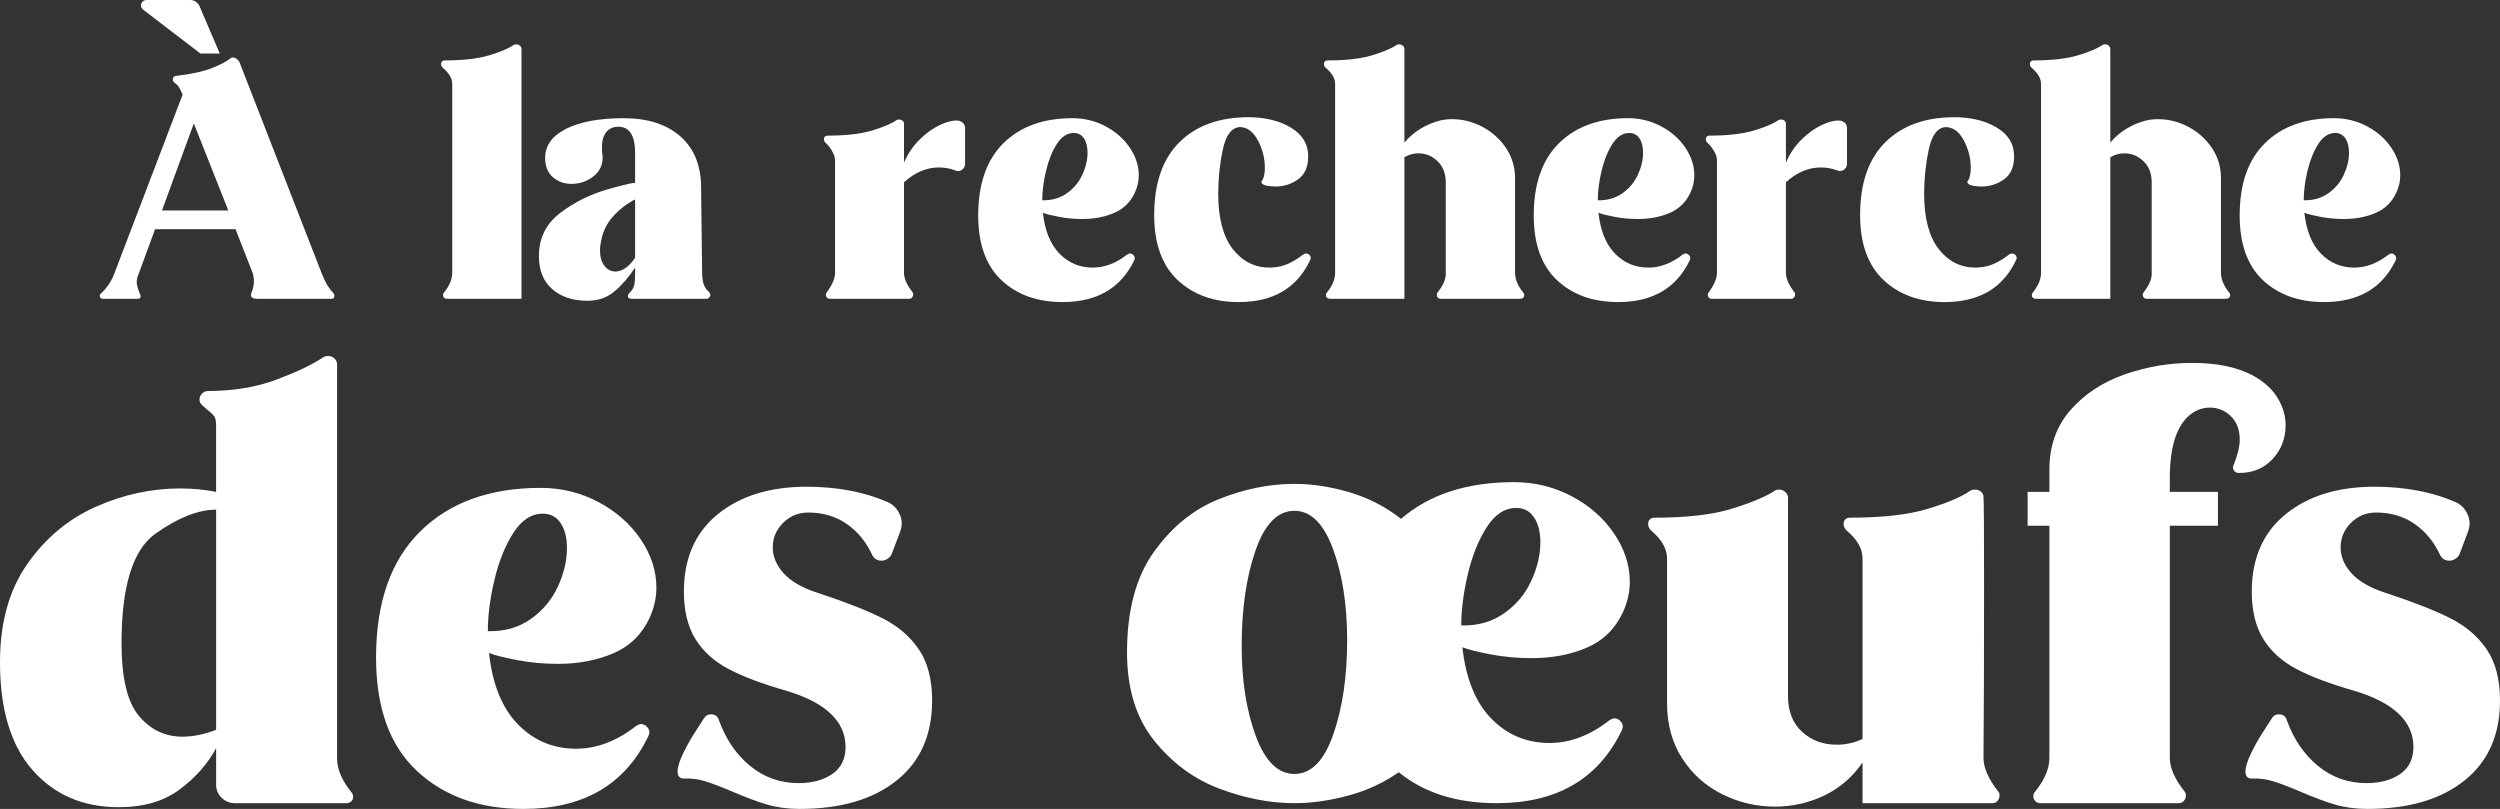 <?xml version="1.0" encoding="UTF-8"?>
<svg id="Calque_1" data-name="Calque 1" xmlns="http://www.w3.org/2000/svg" viewBox="0 0 500 161.782">
  <rect x="0" y="0" width="500" height="161.782" fill="#333333" stroke="none"/>
  <defs>
    <style>
      .cls-1 {
        fill: #fff;
      }
    </style>
  </defs>
  <path class="cls-1" d="m66.871,59.167c0,.394-.176.591-.525.591h-14.907c-.832,0-1.248-.263-1.248-.788l.131-.525c.306-.7.46-1.422.46-2.167,0-.612-.088-1.182-.263-1.707l-3.415-8.734h-16.089l-3.546,9.653c-.088.438-.132.745-.132.919,0,.57.219,1.357.657,2.364.087.263.132.438.132.525,0,.307-.197.46-.591.46h-7.027c-.22,0-.384-.12-.492-.361-.11-.24-.077-.448.098-.624,1.182-1.094,2.057-2.341,2.627-3.743l13.79-36.117c-.219-.481-.427-.908-.624-1.281-.197-.371-.471-.689-.821-.952-.351-.219-.525-.481-.525-.788,0-.218.066-.394.197-.525.131-.131.306-.197.525-.197,3.021-.35,5.407-.875,7.158-1.576,1.751-.7,2.955-1.335,3.612-1.904.132-.131.306-.197.525-.197.218,0,.46.088.723.263.263.175.46.394.591.657l16.483,42.356c.7,1.751,1.422,2.978,2.167,3.677.218.22.328.46.328.722ZM43.952,10.704h-3.874L28.586,1.904c-.263-.219-.394-.503-.394-.854,0-.263.109-.503.328-.722.218-.218.481-.328.788-.328h8.734c.394,0,.755.11,1.084.328.328.22.58.504.755.854l4.071,9.522Zm1.708,31.389l-6.895-17.402-6.37,17.402h13.265Z"/>
  <path class="cls-1" d="m103.316,8.865c.218,0,.427.077.624.23.197.154.317.361.361.624v50.039h-14.907c-.22,0-.405-.066-.558-.197-.154-.131-.23-.306-.23-.525,0-.219.066-.394.197-.525,1.094-1.356,1.642-2.67,1.642-3.94V16.68c-.044-1.051-.657-2.079-1.839-3.087-.263-.218-.394-.481-.394-.788,0-.218.065-.394.197-.525.131-.131.306-.197.525-.197,3.678,0,6.643-.339,8.898-1.018,2.255-.678,3.885-1.368,4.893-2.069.131-.087.328-.131.591-.131Z"/>
  <path class="cls-1" d="m140.713,56.77c.197.635.536,1.149,1.018,1.543.218.22.328.438.328.657,0,.351-.197.614-.59.788h-15.039c-.569,0-.854-.174-.854-.525,0-.218.109-.437.329-.657.525-.525.842-1.051.952-1.576.109-.525.164-1.204.164-2.036v-1.445c-1.313,1.97-2.703,3.569-4.17,4.794-1.467,1.226-3.25,1.839-5.351,1.839-2.934,0-5.287-.777-7.06-2.331-1.773-1.554-2.659-3.753-2.659-6.6,0-3.589,1.422-6.468,4.268-8.635,2.845-2.167,6.052-3.753,9.62-4.761,3.568-1.007,5.352-1.401,5.352-1.182v-6.042c0-3.502-1.116-5.253-3.349-5.253-1.051,0-1.861.361-2.429,1.083-.57.722-.854,1.719-.854,2.988,0,.57.021,1.008.066,1.313.042.175.065.438.065.788,0,1.576-.635,2.846-1.904,3.809-1.27.963-2.715,1.445-4.334,1.445-1.445,0-2.682-.449-3.711-1.346-1.029-.897-1.543-2.177-1.543-3.842,0-2.495,1.412-4.443,4.236-5.845,2.823-1.401,6.643-2.101,11.459-2.101s8.602,1.215,11.36,3.645c2.759,2.43,4.138,5.856,4.138,10.277l.197,16.549c0,1.139.098,2.025.295,2.659Zm-13.692-16.844c0-.087-.525.208-1.576.886-1.05.679-2.068,1.587-3.053,2.725-.985,1.139-1.675,2.518-2.069,4.137-.219.963-.328,1.752-.328,2.364,0,1.313.295,2.354.886,3.119.591.767,1.324,1.149,2.2,1.149.657,0,1.324-.23,2.003-.689.678-.46,1.324-1.149,1.937-2.068v-11.623Z"/>
  <path class="cls-1" d="m193.017,25.611v7.092c0,.438-.143.799-.427,1.083-.285.285-.624.427-1.018.427l-.525-.131c-1.008-.394-2.102-.591-3.284-.591-2.452,0-4.772.985-6.961,2.955v18.124c0,1.139.569,2.43,1.708,3.874.087.088.131.241.131.46,0,.22-.077.417-.23.591-.154.175-.339.263-.558.263h-15.892c-.219,0-.405-.076-.558-.23-.154-.153-.23-.339-.23-.558,0-.219.066-.394.197-.525,1.094-1.488,1.642-2.78,1.642-3.874v-22.59c0-.525-.22-1.149-.657-1.871-.438-.722-.853-1.236-1.247-1.543-.22-.218-.329-.46-.329-.722,0-.219.066-.394.197-.525.132-.131.306-.197.526-.197,3.677,0,6.642-.339,8.898-1.018,2.254-.678,3.884-1.368,4.892-2.069.087-.087.263-.131.525-.131.263,0,.493.077.69.23.197.154.295.361.295.624v7.749c.788-1.794,1.828-3.327,3.12-4.597,1.29-1.269,2.604-2.221,3.94-2.857,1.334-.634,2.462-.952,3.381-.952.482,0,.831.088,1.051.263.482.263.723.679.723,1.248Z"/>
  <path class="cls-1" d="m222.829,42.586c-1.883.811-4.006,1.215-6.37,1.215-1.576,0-3.119-.141-4.629-.427-1.511-.284-2.594-.558-3.251-.821.394,3.59,1.499,6.315,3.316,8.176,1.816,1.861,4.039,2.791,6.666,2.791,2.364,0,4.662-.875,6.895-2.627.218-.131.394-.197.525-.197.306,0,.569.143.788.427.219.285.24.602.066.952-2.671,5.56-7.443,8.34-14.316,8.34-5.035,0-9.106-1.455-12.214-4.367-3.109-2.911-4.663-7.234-4.663-12.97,0-6.304,1.685-11.119,5.057-14.447,3.37-3.326,7.967-4.991,13.79-4.991,2.364,0,4.564.537,6.6,1.609,2.036,1.073,3.655,2.495,4.859,4.268,1.204,1.773,1.806,3.623,1.806,5.549,0,1.182-.263,2.342-.788,3.48-.876,1.883-2.255,3.229-4.137,4.039Zm-9.489-3.907c1.379-.963,2.418-2.2,3.119-3.71.7-1.51,1.051-2.988,1.051-4.433,0-1.182-.241-2.134-.723-2.857-.482-.722-1.16-1.084-2.035-1.084-1.313,0-2.441.734-3.382,2.2-.942,1.467-1.664,3.262-2.167,5.385-.504,2.124-.755,4.083-.755,5.877,1.882.044,3.513-.415,4.892-1.379Z"/>
  <path class="cls-1" d="m261.178,50.696c.35,0,.624.143.821.427.197.285.207.581.033.886-2.627,5.604-7.399,8.406-14.316,8.406-4.99,0-9.052-1.466-12.181-4.4-3.131-2.933-4.696-7.267-4.696-13.002,0-6.391,1.685-11.251,5.057-14.578,3.37-3.327,7.967-4.991,13.79-4.991,3.327,0,6.151.69,8.472,2.069,2.319,1.379,3.48,3.295,3.48,5.746,0,2.102-.668,3.634-2.003,4.597-1.336.963-2.857,1.445-4.564,1.445-.394,0-.898-.043-1.51-.132-.57-.087-.952-.24-1.149-.46-.197-.219-.165-.46.098-.722.306-.569.46-1.379.46-2.43,0-1.926-.471-3.765-1.412-5.516-.942-1.75-2.157-2.627-3.645-2.627-1.62.131-2.736,1.631-3.349,4.498-.614,2.868-.919,5.812-.919,8.832,0,4.859.962,8.537,2.889,11.032,1.926,2.495,4.4,3.743,7.421,3.743.306,0,.809-.043,1.51-.131,1.576-.219,3.305-1.051,5.188-2.495.219-.131.394-.197.525-.197Z"/>
  <path class="cls-1" d="m304.847,59.036c0,.22-.076.394-.23.525-.153.131-.339.197-.557.197h-15.893c-.35,0-.59-.141-.722-.427-.131-.284-.11-.558.066-.821,1.007-1.269,1.553-2.43,1.641-3.48v-18.584c0-1.75-.547-3.152-1.641-4.203-1.095-1.051-2.364-1.576-3.809-1.576-1.007,0-1.948.263-2.823.788v28.303h-14.907c-.22,0-.405-.066-.558-.197-.154-.131-.23-.306-.23-.525,0-.219.065-.394.197-.525,1.094-1.356,1.641-2.67,1.641-3.94V16.68c-.044-1.051-.656-2.079-1.838-3.087-.263-.218-.394-.481-.394-.788,0-.218.065-.394.197-.525.131-.131.306-.197.525-.197,3.677,0,6.643-.339,8.898-1.018,2.254-.678,3.885-1.368,4.892-2.069.132-.087.329-.131.592-.131.218,0,.426.077.623.23.197.154.317.361.362.624v18.781c1.881-2.189,4.268-3.655,7.157-4.4.7-.174,1.511-.263,2.43-.263,2.057,0,4.049.504,5.976,1.51,1.926,1.008,3.502,2.408,4.728,4.203,1.225,1.796,1.839,3.831,1.839,6.107v18.912c0,1.27.546,2.584,1.641,3.94.132.132.197.307.197.525Z"/>
  <path class="cls-1" d="m333.938,42.586c-1.883.811-4.006,1.215-6.37,1.215-1.576,0-3.119-.141-4.629-.427-1.511-.284-2.595-.558-3.251-.821.394,3.59,1.499,6.315,3.316,8.176,1.816,1.861,4.039,2.791,6.666,2.791,2.364,0,4.662-.875,6.895-2.627.218-.131.394-.197.525-.197.306,0,.568.143.788.427.219.285.24.602.066.952-2.671,5.56-7.443,8.34-14.316,8.34-5.035,0-9.106-1.455-12.214-4.367-3.109-2.911-4.663-7.234-4.663-12.97,0-6.304,1.685-11.119,5.057-14.447,3.37-3.326,7.967-4.991,13.79-4.991,2.364,0,4.564.537,6.6,1.609,2.036,1.073,3.655,2.495,4.859,4.268,1.204,1.773,1.806,3.623,1.806,5.549,0,1.182-.263,2.342-.788,3.48-.876,1.883-2.255,3.229-4.137,4.039Zm-9.489-3.907c1.379-.963,2.418-2.2,3.119-3.71.7-1.51,1.051-2.988,1.051-4.433,0-1.182-.241-2.134-.723-2.857s-1.16-1.084-2.035-1.084c-1.313,0-2.441.734-3.382,2.2-.942,1.467-1.664,3.262-2.167,5.385-.504,2.124-.755,4.083-.755,5.877,1.882.044,3.513-.415,4.892-1.379Z"/>
  <path class="cls-1" d="m369.398,25.611v7.092c0,.438-.143.799-.427,1.083-.286.285-.624.427-1.018.427l-.525-.131c-1.008-.394-2.102-.591-3.284-.591-2.452,0-4.772.985-6.961,2.955v18.124c0,1.139.569,2.43,1.708,3.874.087.088.131.241.131.46,0,.22-.077.417-.23.591-.153.175-.339.263-.558.263h-15.892c-.219,0-.405-.076-.558-.23-.154-.153-.229-.339-.229-.558,0-.219.065-.394.196-.525,1.094-1.488,1.642-2.78,1.642-3.874v-22.59c0-.525-.219-1.149-.657-1.871-.438-.722-.853-1.236-1.247-1.543-.22-.218-.329-.46-.329-.722,0-.219.066-.394.197-.525.132-.131.306-.197.526-.197,3.677,0,6.642-.339,8.898-1.018,2.254-.678,3.885-1.368,4.892-2.069.087-.087.263-.131.525-.131.263,0,.493.077.69.23.197.154.295.361.295.624v7.749c.789-1.794,1.828-3.327,3.12-4.597,1.291-1.269,2.604-2.221,3.94-2.857,1.335-.634,2.462-.952,3.382-.952.481,0,.831.088,1.05.263.482.263.723.679.723,1.248Z"/>
  <path class="cls-1" d="m402.362,50.696c.35,0,.625.143.821.427.197.285.208.581.033.886-2.627,5.604-7.399,8.406-14.316,8.406-4.99,0-9.051-1.466-12.181-4.4-3.131-2.933-4.695-7.267-4.695-13.002,0-6.391,1.685-11.251,5.056-14.578,3.371-3.327,7.967-4.991,13.79-4.991,3.327,0,6.151.69,8.472,2.069,2.32,1.379,3.48,3.295,3.48,5.746,0,2.102-.668,3.634-2.003,4.597-1.336.963-2.856,1.445-4.563,1.445-.395,0-.898-.043-1.511-.132-.569-.087-.952-.24-1.149-.46-.197-.219-.164-.46.098-.722.306-.569.46-1.379.46-2.43,0-1.926-.471-3.765-1.412-5.516-.942-1.75-2.157-2.627-3.645-2.627-1.619.131-2.736,1.631-3.348,4.498-.614,2.868-.92,5.812-.92,8.832,0,4.859.962,8.537,2.89,11.032,1.925,2.495,4.399,3.743,7.42,3.743.306,0,.81-.043,1.51-.131,1.577-.219,3.305-1.051,5.188-2.495.219-.131.394-.197.525-.197Z"/>
  <path class="cls-1" d="m446.032,59.036c0,.22-.077.394-.23.525-.154.131-.34.197-.558.197h-15.892c-.351,0-.591-.141-.722-.427-.132-.284-.11-.558.065-.821,1.007-1.269,1.554-2.43,1.642-3.48v-18.584c0-1.75-.548-3.152-1.642-4.203-1.094-1.051-2.364-1.576-3.808-1.576-1.008,0-1.949.263-2.824.788v28.303h-14.907c-.22,0-.405-.066-.558-.197-.154-.131-.23-.306-.23-.525,0-.219.066-.394.197-.525,1.094-1.356,1.642-2.67,1.642-3.94V16.68c-.044-1.051-.657-2.079-1.839-3.087-.263-.218-.394-.481-.394-.788,0-.218.066-.394.197-.525.131-.131.306-.197.526-.197,3.677,0,6.642-.339,8.898-1.018,2.254-.678,3.884-1.368,4.892-2.069.131-.087.328-.131.591-.131.218,0,.427.077.624.23.197.154.317.361.361.624v18.781c1.882-2.189,4.268-3.655,7.158-4.4.699-.174,1.51-.263,2.43-.263,2.057,0,4.048.504,5.975,1.51,1.926,1.008,3.502,2.408,4.729,4.203,1.224,1.796,1.838,3.831,1.838,6.107v18.912c0,1.27.547,2.584,1.642,3.94.131.132.197.307.197.525Z"/>
  <path class="cls-1" d="m475.122,42.586c-1.883.811-4.006,1.215-6.37,1.215-1.576,0-3.119-.141-4.629-.427-1.51-.284-2.594-.558-3.251-.821.394,3.59,1.499,6.315,3.316,8.176,1.817,1.861,4.039,2.791,6.666,2.791,2.364,0,4.662-.875,6.895-2.627.219-.131.394-.197.525-.197.306,0,.569.143.788.427.219.285.24.602.066.952-2.671,5.56-7.443,8.34-14.316,8.34-5.034,0-9.106-1.455-12.214-4.367-3.109-2.911-4.662-7.234-4.662-12.97,0-6.304,1.684-11.119,5.056-14.447,3.37-3.326,7.967-4.991,13.79-4.991,2.364,0,4.564.537,6.6,1.609,2.036,1.073,3.655,2.495,4.859,4.268,1.204,1.773,1.806,3.623,1.806,5.549,0,1.182-.262,2.342-.788,3.48-.876,1.883-2.255,3.229-4.137,4.039Zm-9.489-3.907c1.379-.963,2.419-2.2,3.119-3.71.7-1.51,1.051-2.988,1.051-4.433,0-1.182-.241-2.134-.722-2.857-.483-.722-1.161-1.084-2.036-1.084-1.313,0-2.441.734-3.382,2.2-.942,1.467-1.664,3.262-2.167,5.385-.504,2.124-.755,4.083-.755,5.877,1.882.044,3.513-.415,4.892-1.379Z"/>
  <path class="cls-1" d="m70.627,159.374c0,.384-.134.688-.402.917-.269.23-.593.344-.974.344h-22.243c-1.071,0-1.969-.361-2.694-1.089-.728-.725-1.089-1.585-1.089-2.58v-7.337c-1.682,3.135-4.109,5.886-7.281,8.255-3.172,2.37-7.243,3.554-12.21,3.554-7.109,0-12.842-2.465-17.199-7.395-4.356-4.93-6.535-12.134-6.535-21.613,0-7.872,1.815-14.407,5.446-19.606,3.63-5.197,8.198-9.018,13.701-11.465,5.504-2.446,11.122-3.669,16.854-3.669,2.598,0,5.005.229,7.223.688v-13.071c0-.917-.097-1.548-.286-1.892-.192-.344-.556-.726-1.089-1.146-.536-.419-1.071-.898-1.605-1.433-.23-.229-.344-.534-.344-.917,0-.459.172-.86.516-1.204.344-.344.745-.516,1.204-.516,5.12,0,9.745-.783,13.873-2.35,4.127-1.566,7.183-3.038,9.172-4.414.229-.153.573-.23,1.032-.23.381,0,.745.135,1.089.401.344.269.554.631.631,1.089v79.226c.075,2.065,1.032,4.243,2.866,6.536.23.229.344.535.344.917Zm-27.402-57.442c-3.594,0-7.644,1.605-12.153,4.816-4.511,3.21-6.765,10.51-6.765,21.899,0,6.956,1.165,11.809,3.497,14.561,2.331,2.752,5.217,4.127,8.656,4.127,2.139,0,4.394-.458,6.764-1.375v-44.028Z"/>
  <path class="cls-1" d="m122.68,130.653c-3.288,1.415-6.994,2.121-11.122,2.121-2.752,0-5.446-.247-8.083-.745-2.637-.496-4.529-.975-5.675-1.433.687,6.268,2.617,11.026,5.79,14.274,3.171,3.25,7.051,4.873,11.637,4.873,4.128,0,8.14-1.528,12.039-4.586.381-.229.688-.344.917-.344.534,0,.992.249,1.376.745.381.498.419,1.052.114,1.663-4.663,9.708-12.995,14.561-24.995,14.561-8.79,0-15.898-2.54-21.325-7.625-5.428-5.082-8.141-12.63-8.141-22.644,0-11.007,2.941-19.414,8.828-25.224,5.885-5.808,13.911-8.714,24.077-8.714,4.128,0,7.969.937,11.523,2.809,3.555,1.874,6.381,4.357,8.485,7.453,2.101,3.096,3.152,6.326,3.152,9.688,0,2.064-.458,4.09-1.375,6.077-1.53,3.287-3.938,5.638-7.223,7.051Zm-16.568-6.822c2.407-1.68,4.223-3.841,5.446-6.478,1.222-2.637,1.834-5.216,1.834-7.739,0-2.064-.42-3.726-1.261-4.987-.842-1.262-2.026-1.892-3.554-1.892-2.293,0-4.262,1.281-5.904,3.841-1.646,2.561-2.907,5.695-3.784,9.401-.88,3.709-1.319,7.129-1.319,10.262,3.286.077,6.134-.726,8.542-2.408Z"/>
  <path class="cls-1" d="m176.507,123.659c3.096,1.568,5.522,3.651,7.281,6.249,1.757,2.6,2.637,6.001,2.637,10.204,0,6.88-2.37,12.211-7.109,15.995-4.74,3.783-11.198,5.675-19.376,5.675-2.37,0-4.529-.287-6.478-.86-1.95-.573-4.262-1.433-6.937-2.58-2.141-.917-3.938-1.605-5.389-2.063-1.452-.459-2.905-.649-4.356-.574-.842,0-1.261-.458-1.261-1.376,0-.917.381-2.158,1.146-3.726.763-1.566,1.586-3.018,2.465-4.357.878-1.336,1.433-2.196,1.663-2.58.304-.533.762-.802,1.375-.802.841,0,1.376.383,1.605,1.147,1.376,3.823,3.458,6.879,6.249,9.172,2.789,2.293,6.02,3.44,9.689,3.44,2.751,0,5.005-.611,6.764-1.835,1.757-1.222,2.637-3.019,2.637-5.389,0-5.12-3.937-8.866-11.809-11.236-4.816-1.376-8.676-2.827-11.58-4.357-2.906-1.528-5.122-3.534-6.65-6.019-1.53-2.483-2.293-5.636-2.293-9.459,0-6.65,2.253-11.809,6.764-15.478,4.509-3.67,10.434-5.504,17.772-5.504,6.114,0,11.54,1.032,16.281,3.096.84.383,1.508.974,2.006,1.777.497.802.745,1.625.745,2.465,0,.536-.114,1.109-.343,1.72l-1.606,4.242c-.154.459-.44.823-.859,1.089-.422.269-.823.402-1.204.402-.918,0-1.568-.42-1.95-1.261-1.223-2.598-2.923-4.644-5.102-6.135-2.178-1.49-4.72-2.235-7.625-2.235-1.988,0-3.669.688-5.044,2.064-1.376,1.375-2.064,3.02-2.064,4.93,0,1.834.725,3.554,2.178,5.159,1.452,1.605,3.707,2.906,6.765,3.898,5.579,1.835,9.918,3.536,13.013,5.102Z"/>
  <path class="cls-1" d="m317.416,129.507c-3.25,1.415-6.936,2.12-11.064,2.12-2.828,0-5.56-.247-8.197-.745-2.637-.496-4.53-.974-5.676-1.433.688,6.269,2.617,11.027,5.79,14.275,3.171,3.25,7.051,4.873,11.638,4.873,4.127,0,8.14-1.528,12.038-4.587.382-.229.688-.344.917-.344.534,0,.993.25,1.376.745.382.499.42,1.052.115,1.663-4.663,9.708-12.995,14.561-24.994,14.561-8.026,0-14.562-2.063-19.607-6.191-3.058,2.141-6.46,3.708-10.204,4.701-3.746.994-7.3,1.49-10.663,1.49-4.815,0-9.785-.954-14.905-2.866-5.122-1.91-9.498-5.12-13.128-9.631-3.631-4.509-5.446-10.394-5.446-17.657,0-8.407,1.795-15.115,5.389-20.122,3.592-5.005,7.929-8.522,13.013-10.548,5.083-2.024,10.108-3.038,15.077-3.038,3.515,0,7.166.555,10.95,1.662,3.783,1.109,7.241,2.886,10.376,5.332,5.656-4.891,13.185-7.338,22.587-7.338,4.128,0,7.969.937,11.523,2.809,3.554,1.873,6.381,4.356,8.484,7.452,2.102,3.096,3.153,6.326,3.153,9.688,0,2.065-.459,4.091-1.376,6.077-1.53,3.288-3.918,5.638-7.166,7.052Zm-50.734,17.312c1.834-5.311,2.751-11.56,2.751-18.746,0-7.031-.936-13.108-2.809-18.23-1.873-5.12-4.453-7.682-7.739-7.682-3.364,0-5.962,2.657-7.796,7.969-1.835,5.313-2.752,11.677-2.752,19.09,0,6.879.935,12.861,2.809,17.943,1.872,5.085,4.452,7.625,7.739,7.625,3.363,0,5.962-2.655,7.797-7.969Zm34.11-24.135c2.407-1.68,4.222-3.84,5.445-6.477,1.222-2.637,1.835-5.217,1.835-7.74,0-2.063-.421-3.726-1.261-4.987-.842-1.261-2.026-1.892-3.554-1.892-2.294,0-4.262,1.281-5.905,3.841-1.645,2.562-2.906,5.695-3.784,9.402-.879,3.708-1.318,7.128-1.318,10.261,3.286.077,6.134-.725,8.542-2.408Z"/>
  <path class="cls-1" d="m399.907,159.145c0,.383-.134.727-.401,1.032-.268.306-.592.458-.975.458h-26.026v-8.14c-1.989,2.906-4.529,5.102-7.624,6.593-3.097,1.49-6.403,2.235-9.918,2.235-3.669,0-7.166-.82-10.491-2.465-3.325-1.642-6.002-4.031-8.025-7.166-2.027-3.133-3.039-6.84-3.039-11.121v-28.664c.075-1.987-.957-3.898-3.096-5.733-.458-.381-.687-.84-.687-1.375,0-.382.114-.688.344-.918.229-.229.533-.344.917-.344,6.42,0,11.56-.591,15.421-1.777,3.859-1.184,6.745-2.388,8.656-3.611.152-.152.459-.23.917-.23.382,0,.746.135,1.09.401.343.269.553.631.63,1.089v39.785c0,3.058.935,5.446,2.809,7.166,1.872,1.72,4.185,2.58,6.937,2.58,1.834,0,3.554-.382,5.159-1.147v-36.116c0-1.91-1.032-3.744-3.096-5.504-.458-.381-.687-.84-.687-1.375,0-.382.114-.688.343-.917.229-.23.535-.345.918-.345,6.496,0,11.694-.591,15.593-1.777,3.898-1.184,6.725-2.388,8.484-3.611.229-.152.534-.23.918-.23.458,0,.859.135,1.204.402.343.269.515.631.515,1.089.076.765.115,6.65.115,17.657,0,14.753-.039,26.256-.115,34.511,0,1.988.993,4.242,2.981,6.764.152.155.229.421.229.803Z"/>
  <path class="cls-1" d="m407.072,160.234c-.268-.267-.401-.591-.401-.974,0-.382.115-.688.344-.918,1.91-2.368,2.866-4.624,2.866-6.764v-46.435h-4.356v-6.765h4.356v-4.471c0-4.738,1.415-8.714,4.243-11.924,2.827-3.21,6.439-5.578,10.835-7.109,4.395-1.528,8.885-2.293,13.472-2.293,4.968,0,9.018.842,12.153,2.522,2.216,1.224,3.859,2.714,4.93,4.472,1.07,1.759,1.606,3.594,1.606,5.503,0,2.599-.86,4.835-2.58,6.707-1.72,1.874-3.956,2.809-6.708,2.809-.458,0-.802-.152-1.031-.459-.23-.304-.269-.648-.115-1.032.84-2.064,1.261-3.784,1.261-5.159,0-1.987-.593-3.554-1.777-4.701-1.186-1.147-2.58-1.72-4.185-1.72-1.223,0-2.37.344-3.44,1.032-3.057,2.064-4.586,6.421-4.586,13.071v2.752h9.631v6.765h-9.631v46.435c0,1.988.993,4.242,2.981,6.764.153.154.23.421.23.803,0,.383-.135.727-.401,1.032-.27.306-.594.458-.975.458h-27.747c-.383,0-.708-.132-.975-.401Z"/>
  <path class="cls-1" d="m490.082,123.659c3.096,1.568,5.522,3.651,7.281,6.249,1.757,2.6,2.637,6.001,2.637,10.204,0,6.88-2.37,12.211-7.108,15.995-4.741,3.783-11.199,5.675-19.377,5.675-2.371,0-4.529-.287-6.478-.86-1.949-.573-4.262-1.433-6.936-2.58-2.142-.917-3.938-1.605-5.389-2.063-1.454-.459-2.906-.649-4.357-.574-.843,0-1.262-.458-1.262-1.376,0-.917.382-2.158,1.147-3.726.764-1.566,1.585-3.018,2.465-4.357.878-1.336,1.433-2.196,1.662-2.58.305-.533.764-.802,1.376-.802.841,0,1.376.383,1.606,1.147,1.376,3.823,3.457,6.879,6.249,9.172,2.789,2.293,6.018,3.44,9.687,3.44,2.752,0,5.006-.611,6.766-1.835,1.757-1.222,2.637-3.019,2.637-5.389,0-5.12-3.939-8.866-11.81-11.236-4.816-1.376-8.677-2.827-11.58-4.357-2.906-1.528-5.122-3.534-6.65-6.019-1.53-2.483-2.294-5.636-2.294-9.459,0-6.65,2.254-11.809,6.765-15.478,4.509-3.67,10.434-5.504,17.771-5.504,6.115,0,11.541,1.032,16.281,3.096.841.383,1.509.974,2.007,1.777.496.802.745,1.625.745,2.465,0,.536-.114,1.109-.344,1.72l-1.605,4.242c-.154.459-.441.823-.86,1.089-.42.269-.821.402-1.204.402-.916,0-1.567-.42-1.948-1.261-1.224-2.598-2.925-4.644-5.103-6.135-2.178-1.49-4.72-2.235-7.624-2.235-1.989,0-3.669.688-5.045,2.064-1.376,1.375-2.064,3.02-2.064,4.93,0,1.834.726,3.554,2.179,5.159,1.451,1.605,3.706,2.906,6.764,3.898,5.579,1.835,9.918,3.536,13.013,5.102Z"/>
</svg>